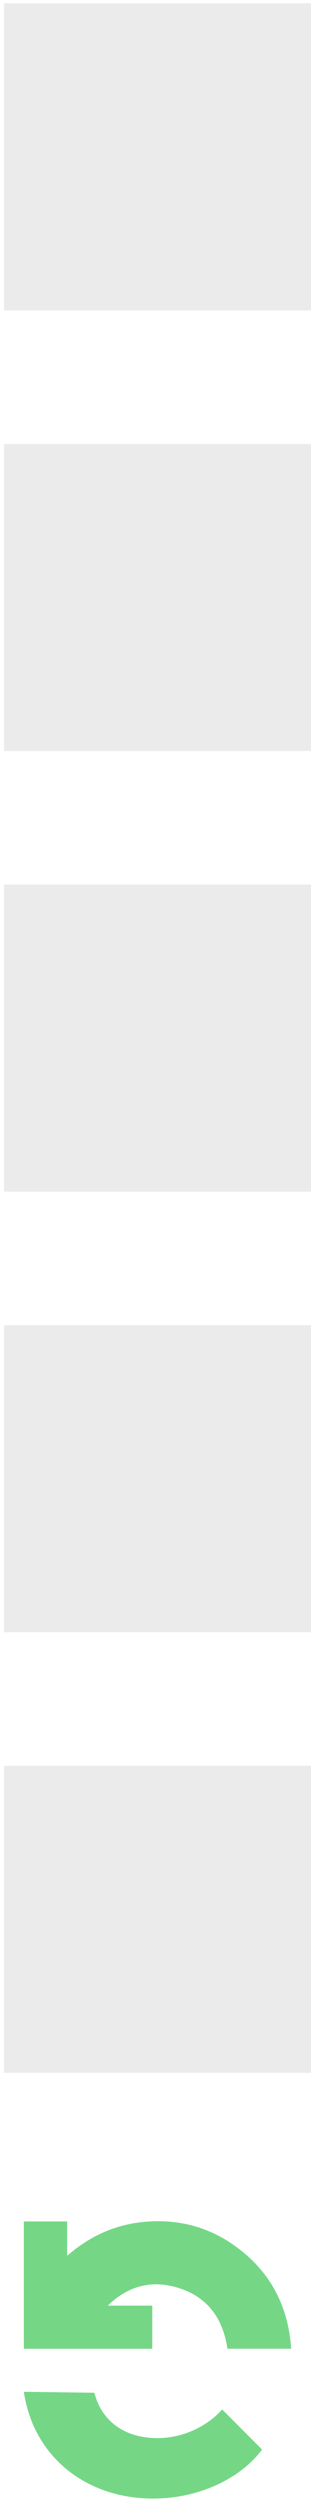 <svg xmlns="http://www.w3.org/2000/svg" fill="none" viewBox="0 0 29 233" height="233" width="29">
<rect fill-opacity="0.5" fill="#D9D9D9" height="28.62" width="28.62" y="164.567" x="0.379"></rect>
<rect fill-opacity="0.5" fill="#D9D9D9" height="28.62" width="28.62" y="82.44" x="0.379"></rect>
<rect fill-opacity="0.5" fill="#D9D9D9" height="28.62" width="28.62" y="41.377" x="0.379"></rect>
<rect fill-opacity="0.5" fill="#D9D9D9" height="28.62" width="28.62" y="123.503" x="0.379"></rect>
<rect fill-opacity="0.5" fill="#D9D9D9" height="28.62" width="28.62" y="0.313" x="0.379"></rect>
<path fill="#75D786" d="M8.8 223.003C9.486 225.675 11.643 227.23 14.684 227.23C17.037 227.23 19.292 226.161 20.714 224.557L24.441 228.299C22.283 231.165 18.312 232.865 14.292 232.865C7.908 232.865 3.088 228.854 2.223 222.913L8.8 223.003Z"></path>
<path fill="#75D786" d="M14.2 214.883H10.048C11.766 213.208 13.804 212.524 16.13 213.093C19.155 213.832 20.76 215.881 21.209 218.897H27.154C26.862 214.746 25.064 211.457 21.609 209.11C19.255 207.511 16.618 206.852 13.777 207.049C10.93 207.246 8.444 208.328 6.261 210.24V207.036H2.223V218.902H14.2V214.883Z"></path>
</svg>
